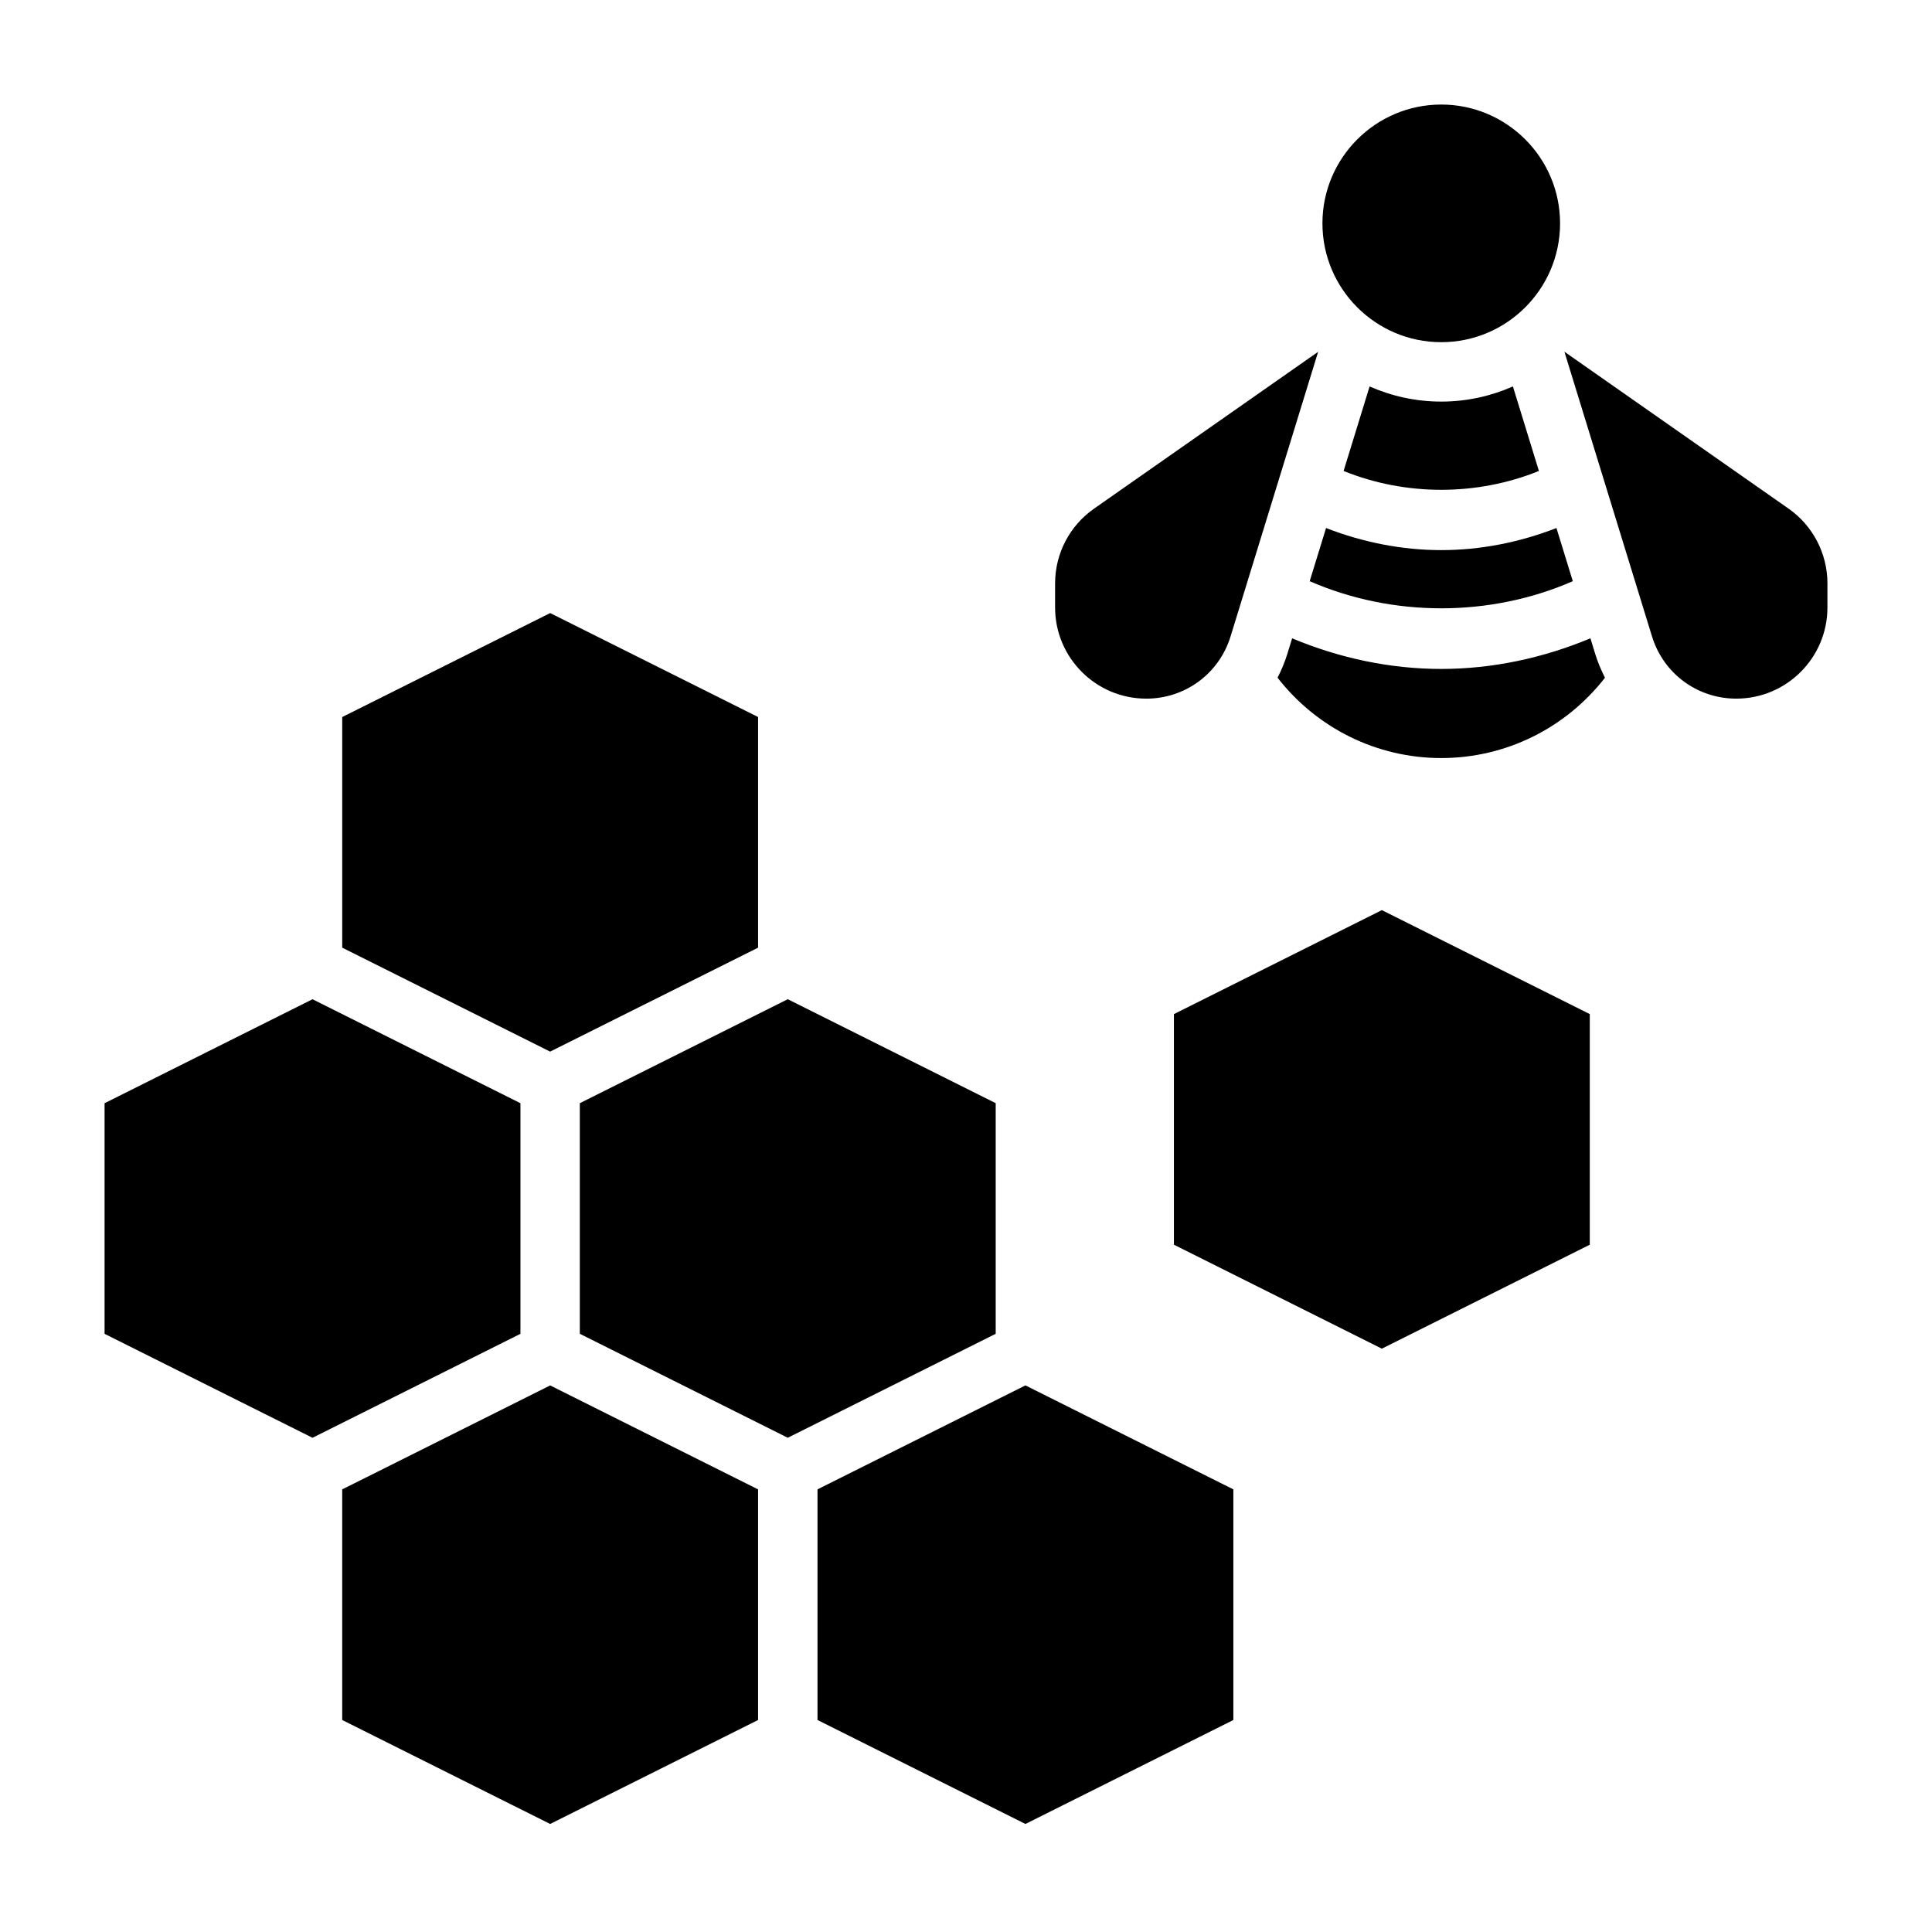<?xml version="1.0" encoding="UTF-8"?>
<!-- Uploaded to: ICON Repo, www.iconrepo.com, Generator: ICON Repo Mixer Tools -->
<svg fill="#000000" width="800px" height="800px" version="1.1" viewBox="144 144 512 512" xmlns="http://www.w3.org/2000/svg">
 <g>
  <path d="m407.87 497.47-55.105 27.551-55.105-27.551v-61.117l55.105-27.551 55.105 27.551zm-173.18-163.45 55.105-27.551 55.105 27.551v61.117l-55.105 27.551-55.105-27.551zm-62.977 102.34 55.105-27.551 55.105 27.551v61.117l-55.105 27.551-55.105-27.551zm118.08 191.01-55.105-27.551v-61.117l55.105-27.551 55.105 27.551v61.117zm181.06-27.555-55.105 27.551-55.105-27.551v-61.117l55.105-27.551 55.105 27.551z"/>
  <path d="m565.31 473.86-55.105 27.551-55.105-27.551v-61.117l55.105-27.551 55.105 27.551z"/>
  <path d="m495.42 283.93c9.715 3.785 20.105 5.856 30.527 5.856s20.812-2.07 30.527-5.856l4.336 14.09c-21.945 9.59-47.781 9.582-69.73 0zm56.406-15.121c-16.398 6.66-35.359 6.66-51.758 0l6.887-22.395c5.824 2.562 12.238 4.012 18.992 4.012 6.754 0 13.168-1.449 18.988-4.016zm-25.879-97.102c17.367 0 31.488 14.121 31.488 31.488 0 17.367-14.121 31.488-31.488 31.488-17.367 0-31.488-14.121-31.488-31.488 0-17.367 14.125-31.488 31.488-31.488zm-78.184 157.44c-13.32 0-24.152-10.828-24.152-24.148v-6.406c0-7.871 3.848-15.273 10.305-19.781l59.379-41.562c0.008 0.008 0.008 0.008 0.016 0.016l-23.199 75.391c-3.039 9.867-12.02 16.492-22.348 16.492zm78.184 15.746c-17.113 0-32.969-7.926-43.383-21.293 1.023-2.008 1.914-4.109 2.598-6.328l1.266-4.109c12.496 5.234 25.957 8.113 39.52 8.113 13.555 0 27.023-2.891 39.527-8.117l1.266 4.117c0.684 2.219 1.574 4.312 2.598 6.328-10.422 13.371-26.281 21.289-43.391 21.289zm102.34-39.895c0 13.32-10.832 24.148-24.152 24.148-10.328 0-19.301-6.629-22.34-16.5l-23.199-75.398c0.008 0 0.008-0.008 0.016-0.016l59.379 41.562c6.445 4.523 10.297 11.922 10.297 19.793z"/>
 </g>
</svg>